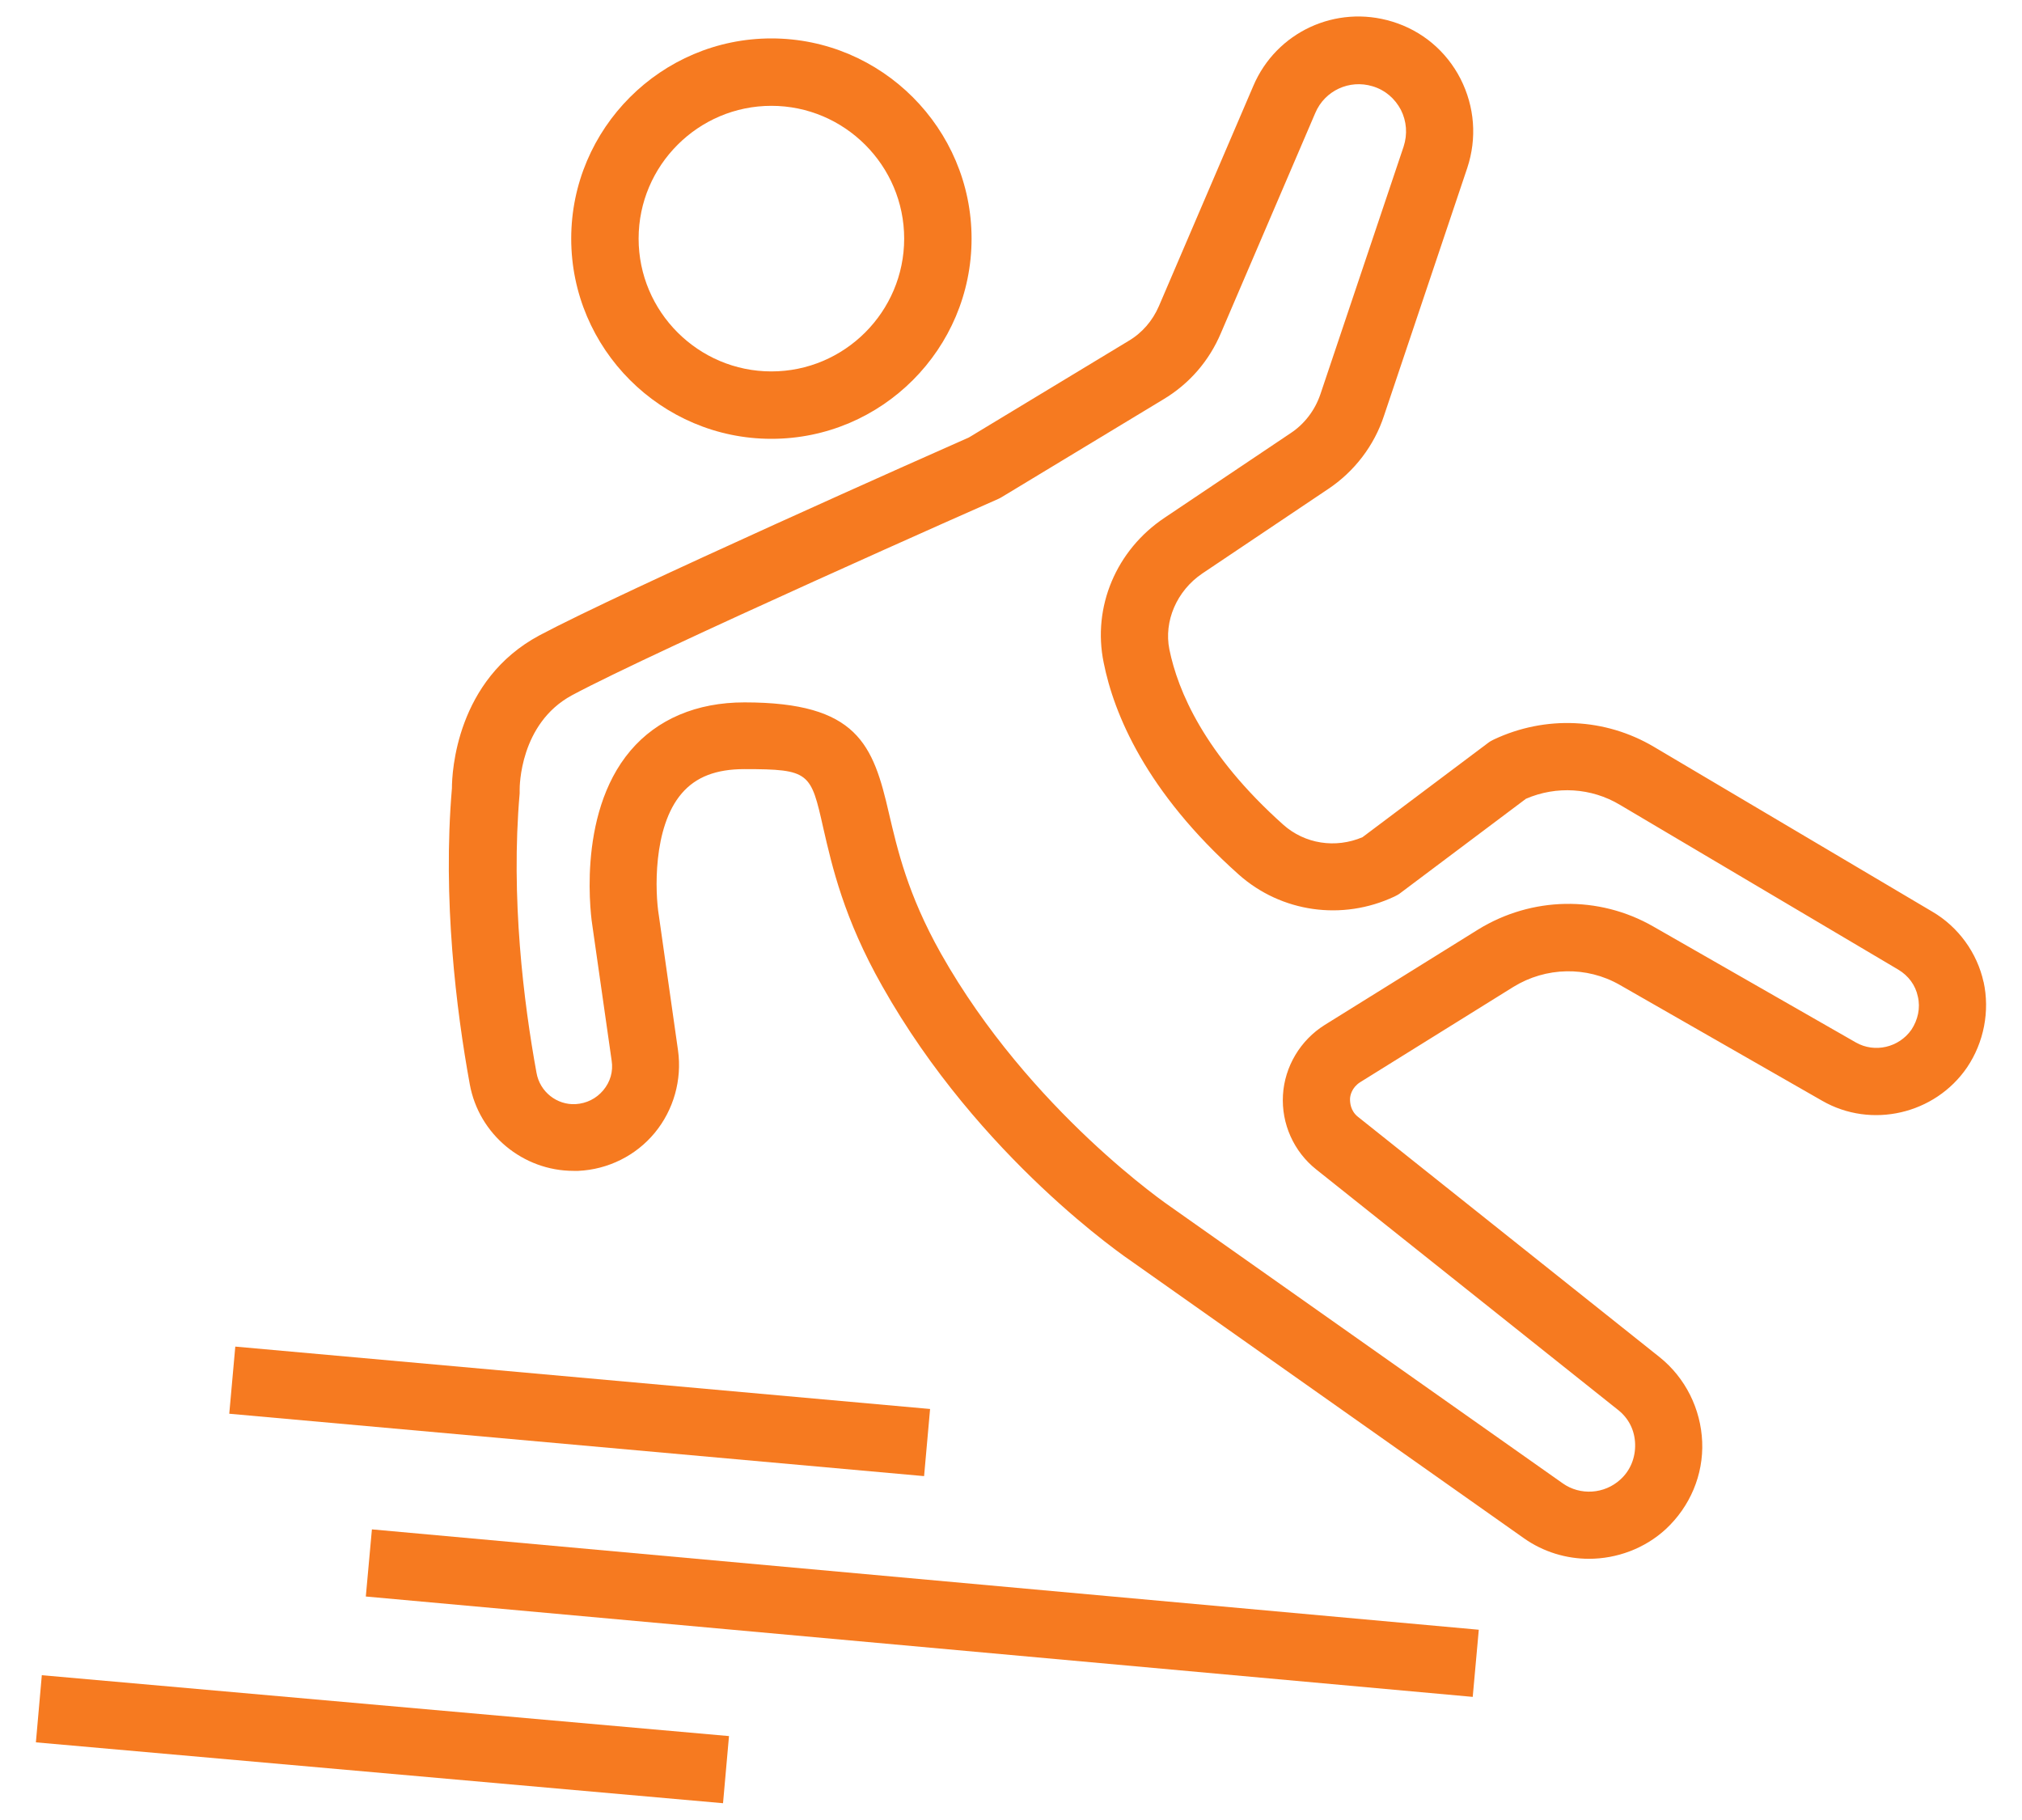 <svg width="60" height="54" viewBox="0 0 60 54" fill="none" xmlns="http://www.w3.org/2000/svg">
<path d="M58.86 29.14C58.67 28.27 58.11 27.5 57.34 27.05L49.08 22.16C47.63 21.3 45.86 21.22 44.33 21.94C44.27 21.97 44.21 22 44.16 22.04L40.43 24.84C39.63 25.18 38.72 25.04 38.08 24.47C35.73 22.37 34.95 20.49 34.7 19.27C34.53 18.43 34.92 17.53 35.67 17.02L39.41 14.51C40.19 13.99 40.78 13.22 41.07 12.33L43.54 4.98C43.83 4.1 43.76 3.17 43.34 2.34C42.92 1.52 42.2 0.91 41.31 0.64C39.64 0.13 37.87 0.95 37.19 2.55L34.39 9.08C34.2 9.52 33.89 9.88 33.48 10.12L28.75 12.98C27.84 13.38 18.47 17.54 16.01 18.85C13.54 20.17 13.41 22.91 13.41 23.39C13.13 26.68 13.54 29.98 13.94 32.17C14.21 33.66 15.52 34.74 17.02 34.74C17.07 34.74 17.11 34.74 17.16 34.74C18.04 34.7 18.87 34.29 19.43 33.61C19.99 32.93 20.24 32.04 20.12 31.17L19.55 27.16C19.44 26.5 19.36 24.55 20.23 23.54C20.65 23.05 21.25 22.82 22.09 22.82C24.03 22.82 24.06 22.92 24.43 24.57C24.69 25.7 25.04 27.25 26.18 29.26C29.06 34.37 33.44 37.33 33.6 37.44L45.22 45.64C45.8 46.05 46.48 46.25 47.15 46.25C47.97 46.25 48.8 45.95 49.43 45.37C50.15 44.7 50.55 43.76 50.51 42.78C50.47 41.8 50.01 40.88 49.25 40.27L40.3 33.14C40.07 32.96 40.06 32.71 40.06 32.61C40.06 32.51 40.11 32.27 40.36 32.11L44.91 29.28C45.87 28.69 47.08 28.66 48.06 29.22L54.07 32.66C55.53 33.5 57.42 33.06 58.37 31.67C58.87 30.93 59.05 30 58.86 29.13V29.14ZM56.72 30.55C56.35 31.08 55.63 31.25 55.07 30.93L49.06 27.49C47.44 26.56 45.45 26.6 43.86 27.58L39.31 30.41C38.59 30.86 38.12 31.64 38.07 32.49C38.02 33.34 38.39 34.17 39.06 34.7L48.01 41.83C48.33 42.08 48.51 42.44 48.52 42.85C48.53 43.25 48.38 43.63 48.08 43.9C47.61 44.33 46.89 44.38 46.37 44.01L34.73 35.8C34.73 35.8 30.56 32.97 27.92 28.29C26.93 26.53 26.63 25.2 26.38 24.14C25.91 22.09 25.45 20.84 22.09 20.84C20.67 20.84 19.5 21.34 18.71 22.27C17.07 24.2 17.56 27.37 17.58 27.48L18.15 31.47C18.2 31.79 18.11 32.1 17.9 32.35C17.69 32.6 17.4 32.74 17.08 32.76C16.53 32.79 16.02 32.4 15.92 31.83C15.54 29.75 15.15 26.63 15.42 23.54C15.42 23.51 15.42 23.47 15.42 23.43C15.42 23.35 15.42 21.47 16.97 20.63C19.43 19.31 29.53 14.84 29.63 14.8C29.67 14.78 29.71 14.76 29.74 14.74L34.52 11.85C35.29 11.39 35.88 10.71 36.23 9.88L39.03 3.35C39.31 2.69 40.04 2.35 40.73 2.56C41.1 2.67 41.39 2.92 41.57 3.26C41.74 3.6 41.77 3.98 41.65 4.35L39.18 11.7C39.02 12.17 38.71 12.58 38.3 12.85L34.56 15.36C33.12 16.32 32.41 18.01 32.75 19.66C33.05 21.17 34 23.49 36.76 25.95C38.02 27.07 39.83 27.33 41.38 26.6C41.44 26.57 41.5 26.54 41.55 26.5L45.28 23.7C46.18 23.31 47.22 23.37 48.07 23.88L56.33 28.77C56.63 28.95 56.84 29.23 56.91 29.57C56.99 29.91 56.91 30.26 56.72 30.55Z" fill="#F67A20"/>
<path d="M22.89 13.02C26.17 13.02 28.83 10.35 28.83 7.08C28.83 3.81 26.16 1.14 22.89 1.14C19.62 1.14 16.95 3.81 16.95 7.08C16.95 10.35 19.62 13.02 22.89 13.02ZM22.89 3.14C25.06 3.14 26.83 4.91 26.83 7.08C26.83 9.25 25.06 11.02 22.89 11.02C20.72 11.02 18.95 9.25 18.95 7.08C18.95 4.91 20.72 3.14 22.89 3.14Z" fill="#F67A20"/>
<path d="M6.982 39.954L6.803 41.946L27.421 43.797L27.599 41.805L6.982 39.954Z" fill="#F67A20"/>
<path d="M11.036 45.377L10.855 47.369L43.701 50.347L43.881 48.355L11.036 45.377Z" fill="#F67A20"/>
<path d="M1.241 49.704L1.065 51.696L21.455 53.502L21.632 51.51L1.241 49.704Z" fill="#F67A20"/>
</svg>
